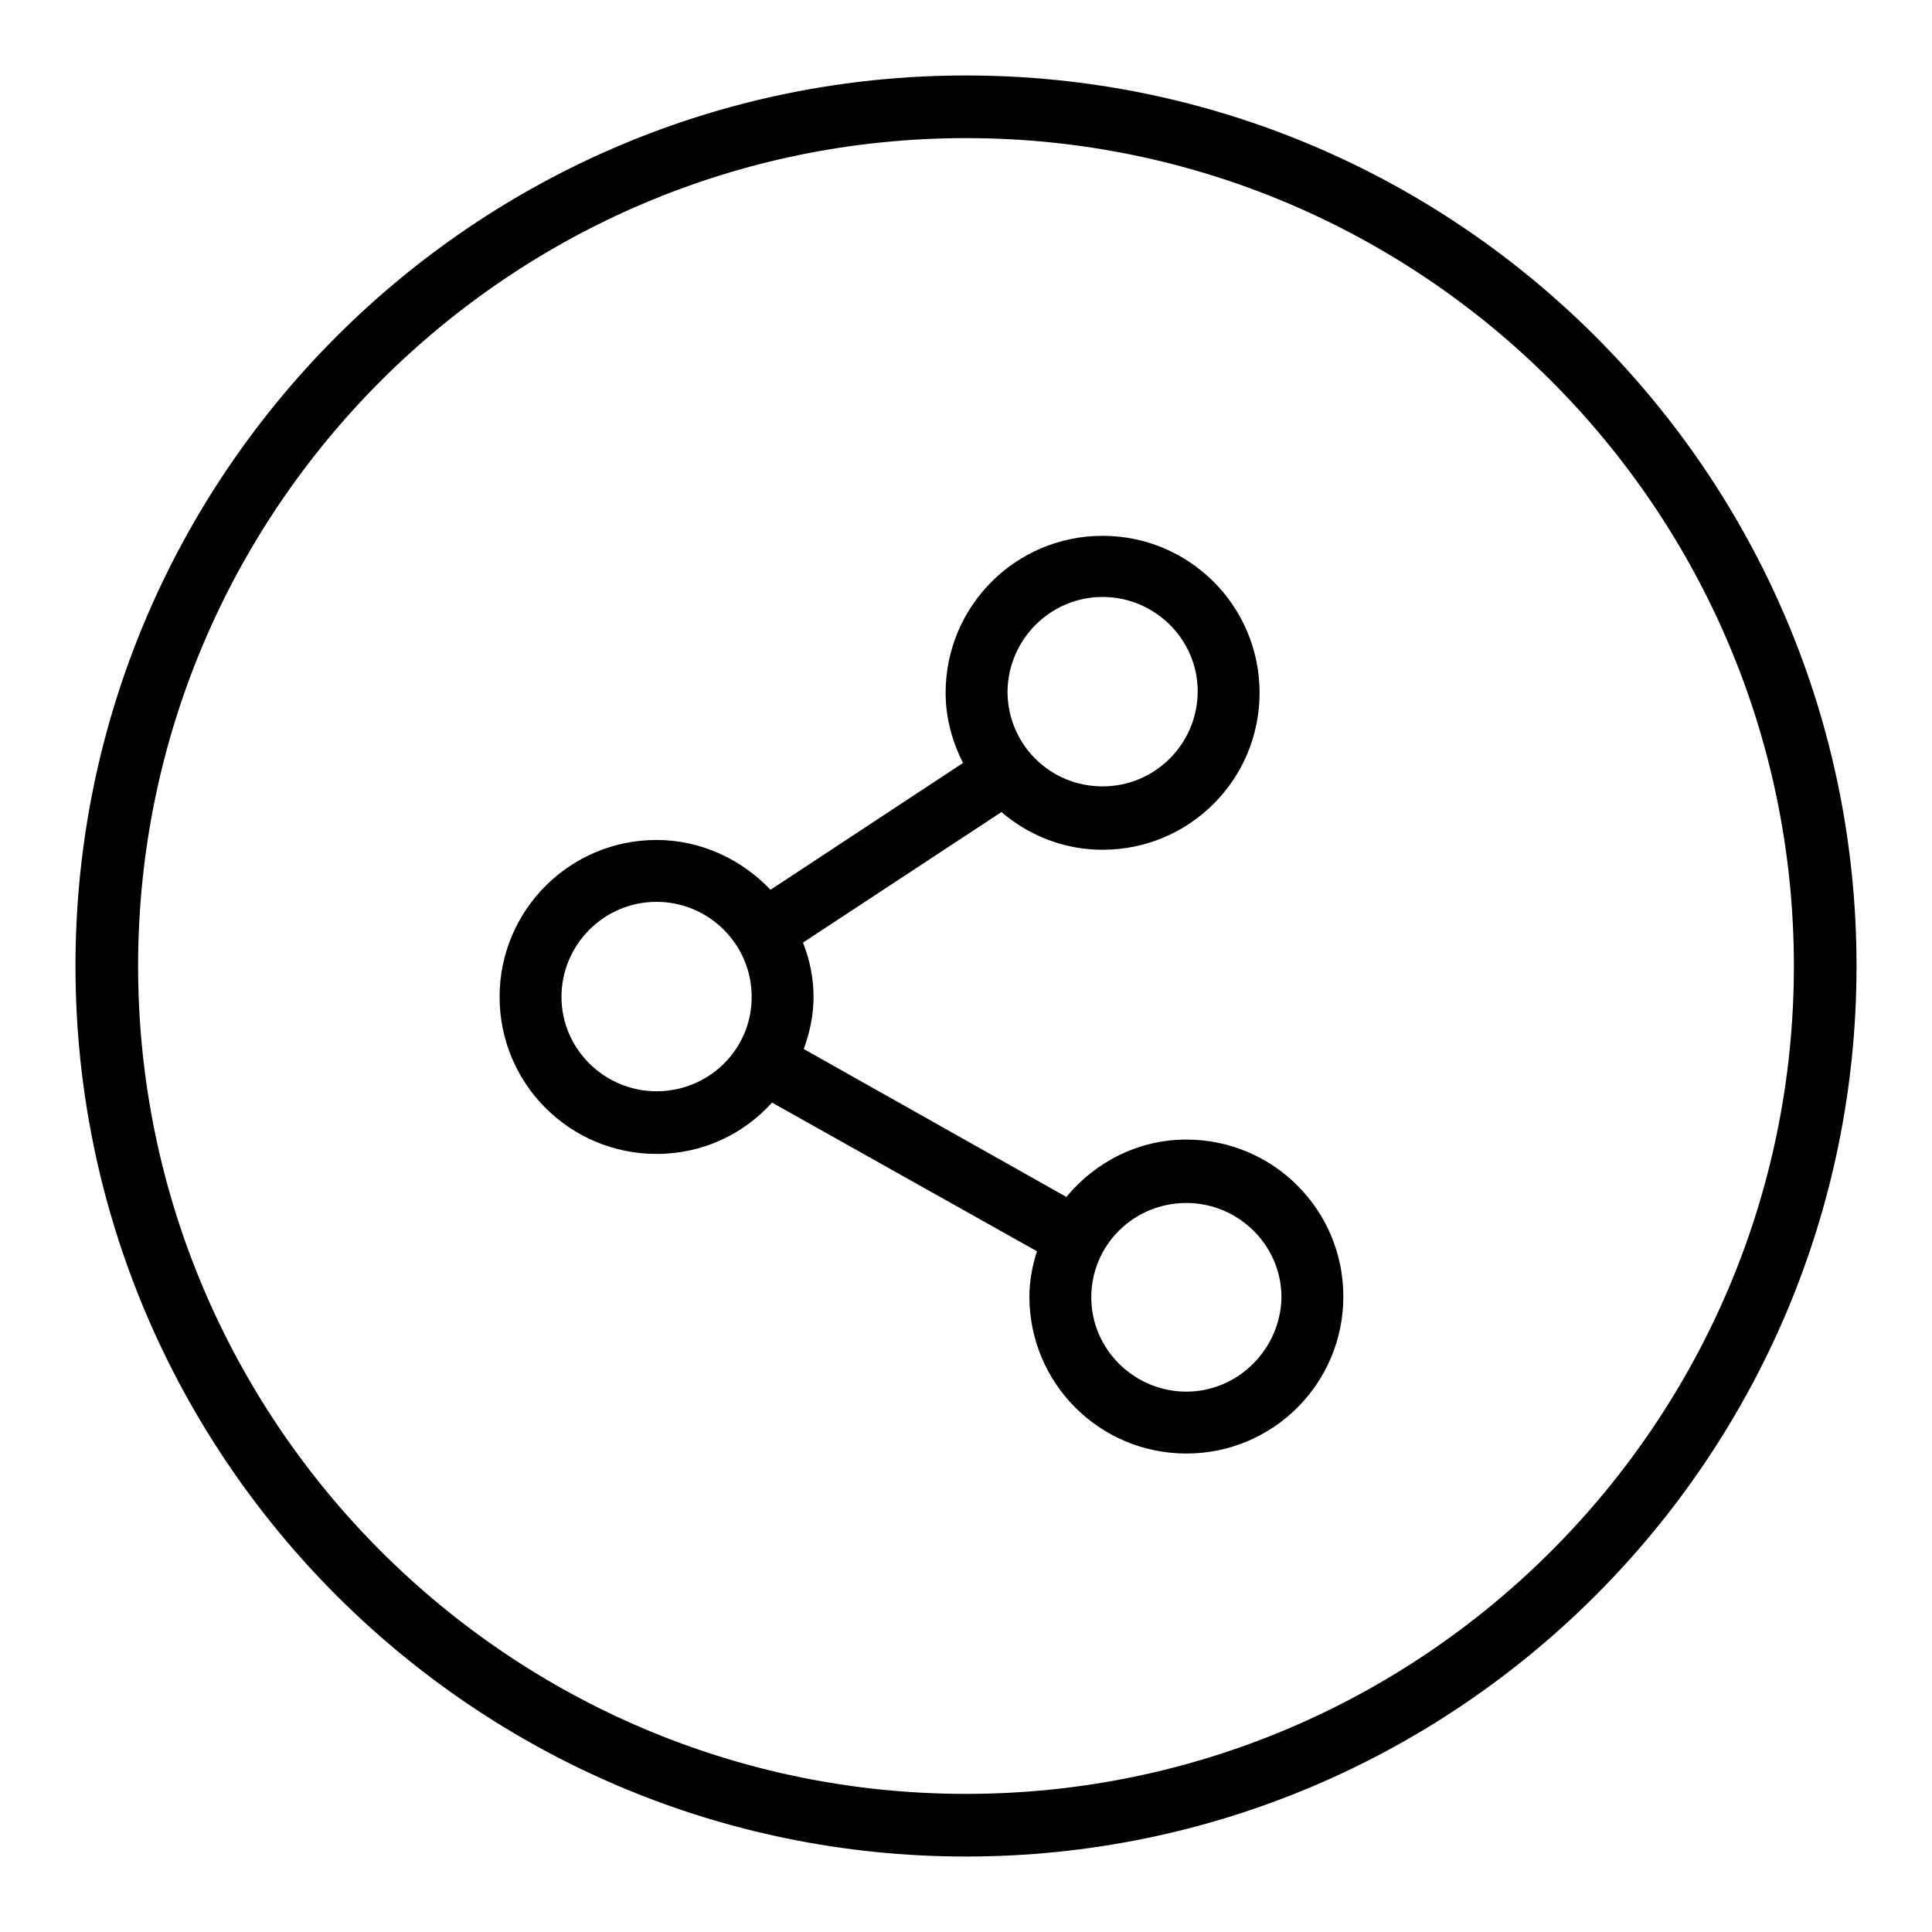 <?xml version="1.0" encoding="utf-8"?>
<!-- Svg Vector Icons : http://www.onlinewebfonts.com/icon -->
<!DOCTYPE svg PUBLIC "-//W3C//DTD SVG 1.1//EN" "http://www.w3.org/Graphics/SVG/1.1/DTD/svg11.dtd">
<svg version="1.1" xmlns="http://www.w3.org/2000/svg" xmlns:xlink="http://www.w3.org/1999/xlink" x="0px" y="0px" viewBox="0 0 256 256" enable-background="new 0 0 256 256" xml:space="preserve">
<g> <path fill="#000000" d="M128,10C62.9,10,10,62.9,10,128c0,65.1,52.9,118,118,118c65.1,0,118-52.9,118-118C246,62.9,193.1,10,128,10 z M128,237.7c-60.5,0-109.7-49.2-109.7-109.7C18.3,67.5,67.5,18.3,128,18.3c60.5,0,109.7,49.2,109.7,109.7 C237.7,188.5,188.5,237.7,128,237.7z M157.2,151c-6.4,0-12.1,3-15.9,7.6L106.5,139c0.8-2.2,1.3-4.5,1.3-6.9c0-2.5-0.5-4.9-1.4-7.2 l26.3-17.3c3.6,3.1,8.3,5,13.4,5c11.5,0,20.8-9.3,20.8-20.8c0-11.5-9.3-20.8-20.8-20.8c-11.5,0-20.8,9.3-20.8,20.8 c0,3.4,0.9,6.5,2.3,9.3l-25.5,16.8c-3.8-4-9.2-6.6-15.1-6.6c-11.5,0-20.8,9.3-20.8,20.8c0,11.5,9.3,20.8,20.8,20.8 c6.1,0,11.5-2.6,15.3-6.8l35.1,19.7c-0.6,1.9-1,3.9-1,6c0,11.5,9.3,20.8,20.8,20.8c11.5,0,20.8-9.3,20.8-20.8 C178,160.3,168.7,151,157.2,151z M146.1,79.1c6.9,0,12.6,5.6,12.6,12.5c0,6.9-5.6,12.6-12.6,12.6s-12.6-5.6-12.6-12.6 C133.6,84.7,139.2,79.1,146.1,79.1z M87,144.6c-6.9,0-12.6-5.6-12.6-12.5s5.6-12.6,12.6-12.6c6.9,0,12.6,5.6,12.6,12.6 S93.9,144.6,87,144.6z M157.2,184.4c-6.9,0-12.6-5.6-12.6-12.5c0-6.9,5.6-12.5,12.6-12.5c6.9,0,12.6,5.6,12.6,12.5 C169.7,178.7,164.1,184.4,157.2,184.4z"/></g>
</svg>